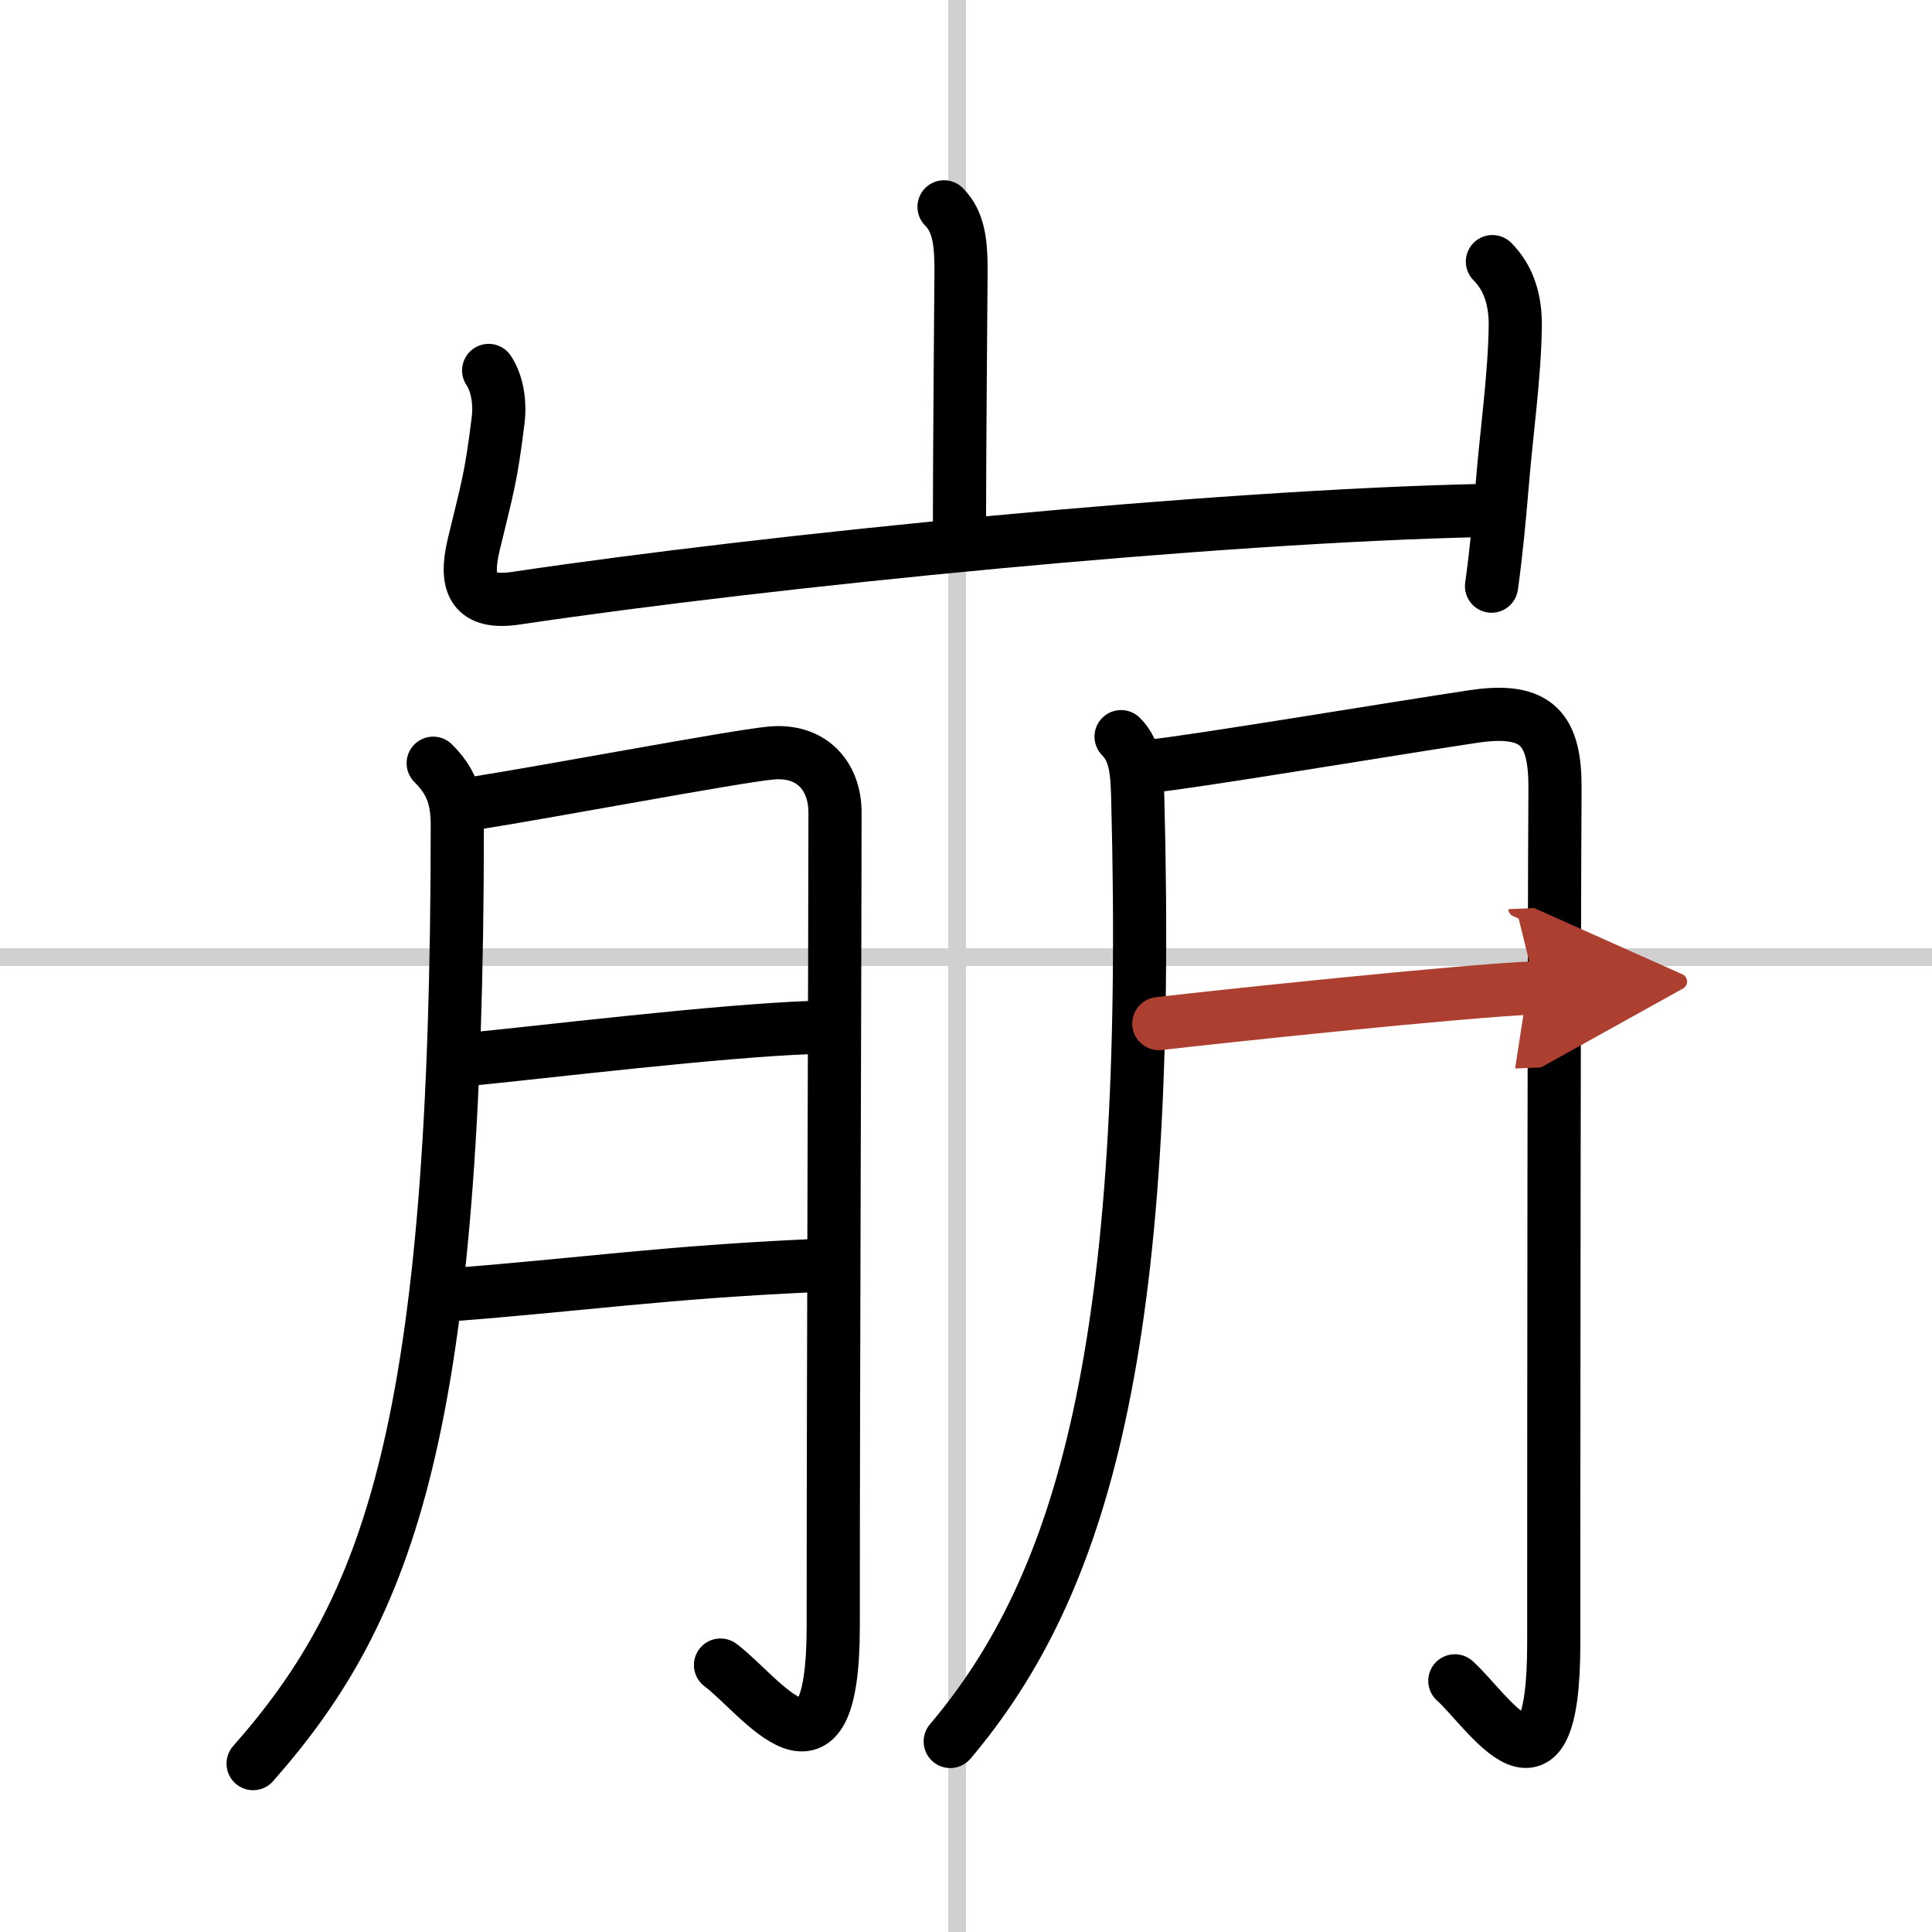 <svg width="400" height="400" viewBox="0 0 109 109" xmlns="http://www.w3.org/2000/svg"><defs><marker id="a" markerWidth="4" orient="auto" refX="1" refY="5" viewBox="0 0 10 10"><polyline points="0 0 10 5 0 10 1 5" fill="#ad3f31" stroke="#ad3f31"/></marker></defs><g fill="none" stroke="#000" stroke-linecap="round" stroke-linejoin="round" stroke-width="3"><rect width="100%" height="100%" fill="#fff" stroke="#fff"/><line x1="54" x2="54" y2="109" stroke="#d0d0d0" stroke-width="1"/><line x2="109" y1="54" y2="54" stroke="#d0d0d0" stroke-width="1"/><path d="m53.26 11.67c0.85 0.85 0.96 2.08 0.96 3.56 0 0.71-0.09 10.19-0.09 14.76"/><path d="m27.57 20.9c0.56 0.85 0.63 2 0.54 2.76-0.42 3.4-0.61 3.84-1.38 7.05-0.56 2.33 0.02 3.39 2.38 3.04 14.27-2.13 39.39-4.63 54.57-4.95"/><path d="m84.2 14.76c0.96 0.96 1.3 2.24 1.29 3.61-0.04 2.89-0.49 5.96-0.73 8.9-0.17 2.05-0.36 4.02-0.61 5.8"/><path d="m24.44 43.06c1 1 1.36 1.94 1.36 3.51 0 33.93-3.8 44.18-11.52 52.93"/><path d="m26.71 45.33c4.42-0.7 14.69-2.64 16.74-2.84 2.31-0.24 3.66 1.26 3.66 3.36 0 6.47-0.1 31.71-0.1 45.91 0 9.9-4.07 3.89-6.36 2.18"/><path d="m26.71 59.74c3.89-0.38 13.79-1.58 19.04-1.77"/><path d="m25.56 73.04c7.32-0.57 11.93-1.26 20.4-1.64"/><path d="M63.25,41.56c0.85,0.85,0.9,2.07,0.94,3.47C65,75.88,61.12,89.38,53.61,98.25"/><path d="m65 43.21c2-0.17 13.86-2.15 18.15-2.79 3.62-0.54 4.6 0.77 4.58 4.08-0.05 8.2-0.07 34.74-0.07 48.22 0 9.9-3.68 3.82-5.58 2.11"/><path d="m65.38 57.75c3.24-0.38 16.89-1.83 21.26-2.02" marker-end="url(#a)" stroke="#ad3f31"/></g></svg>
